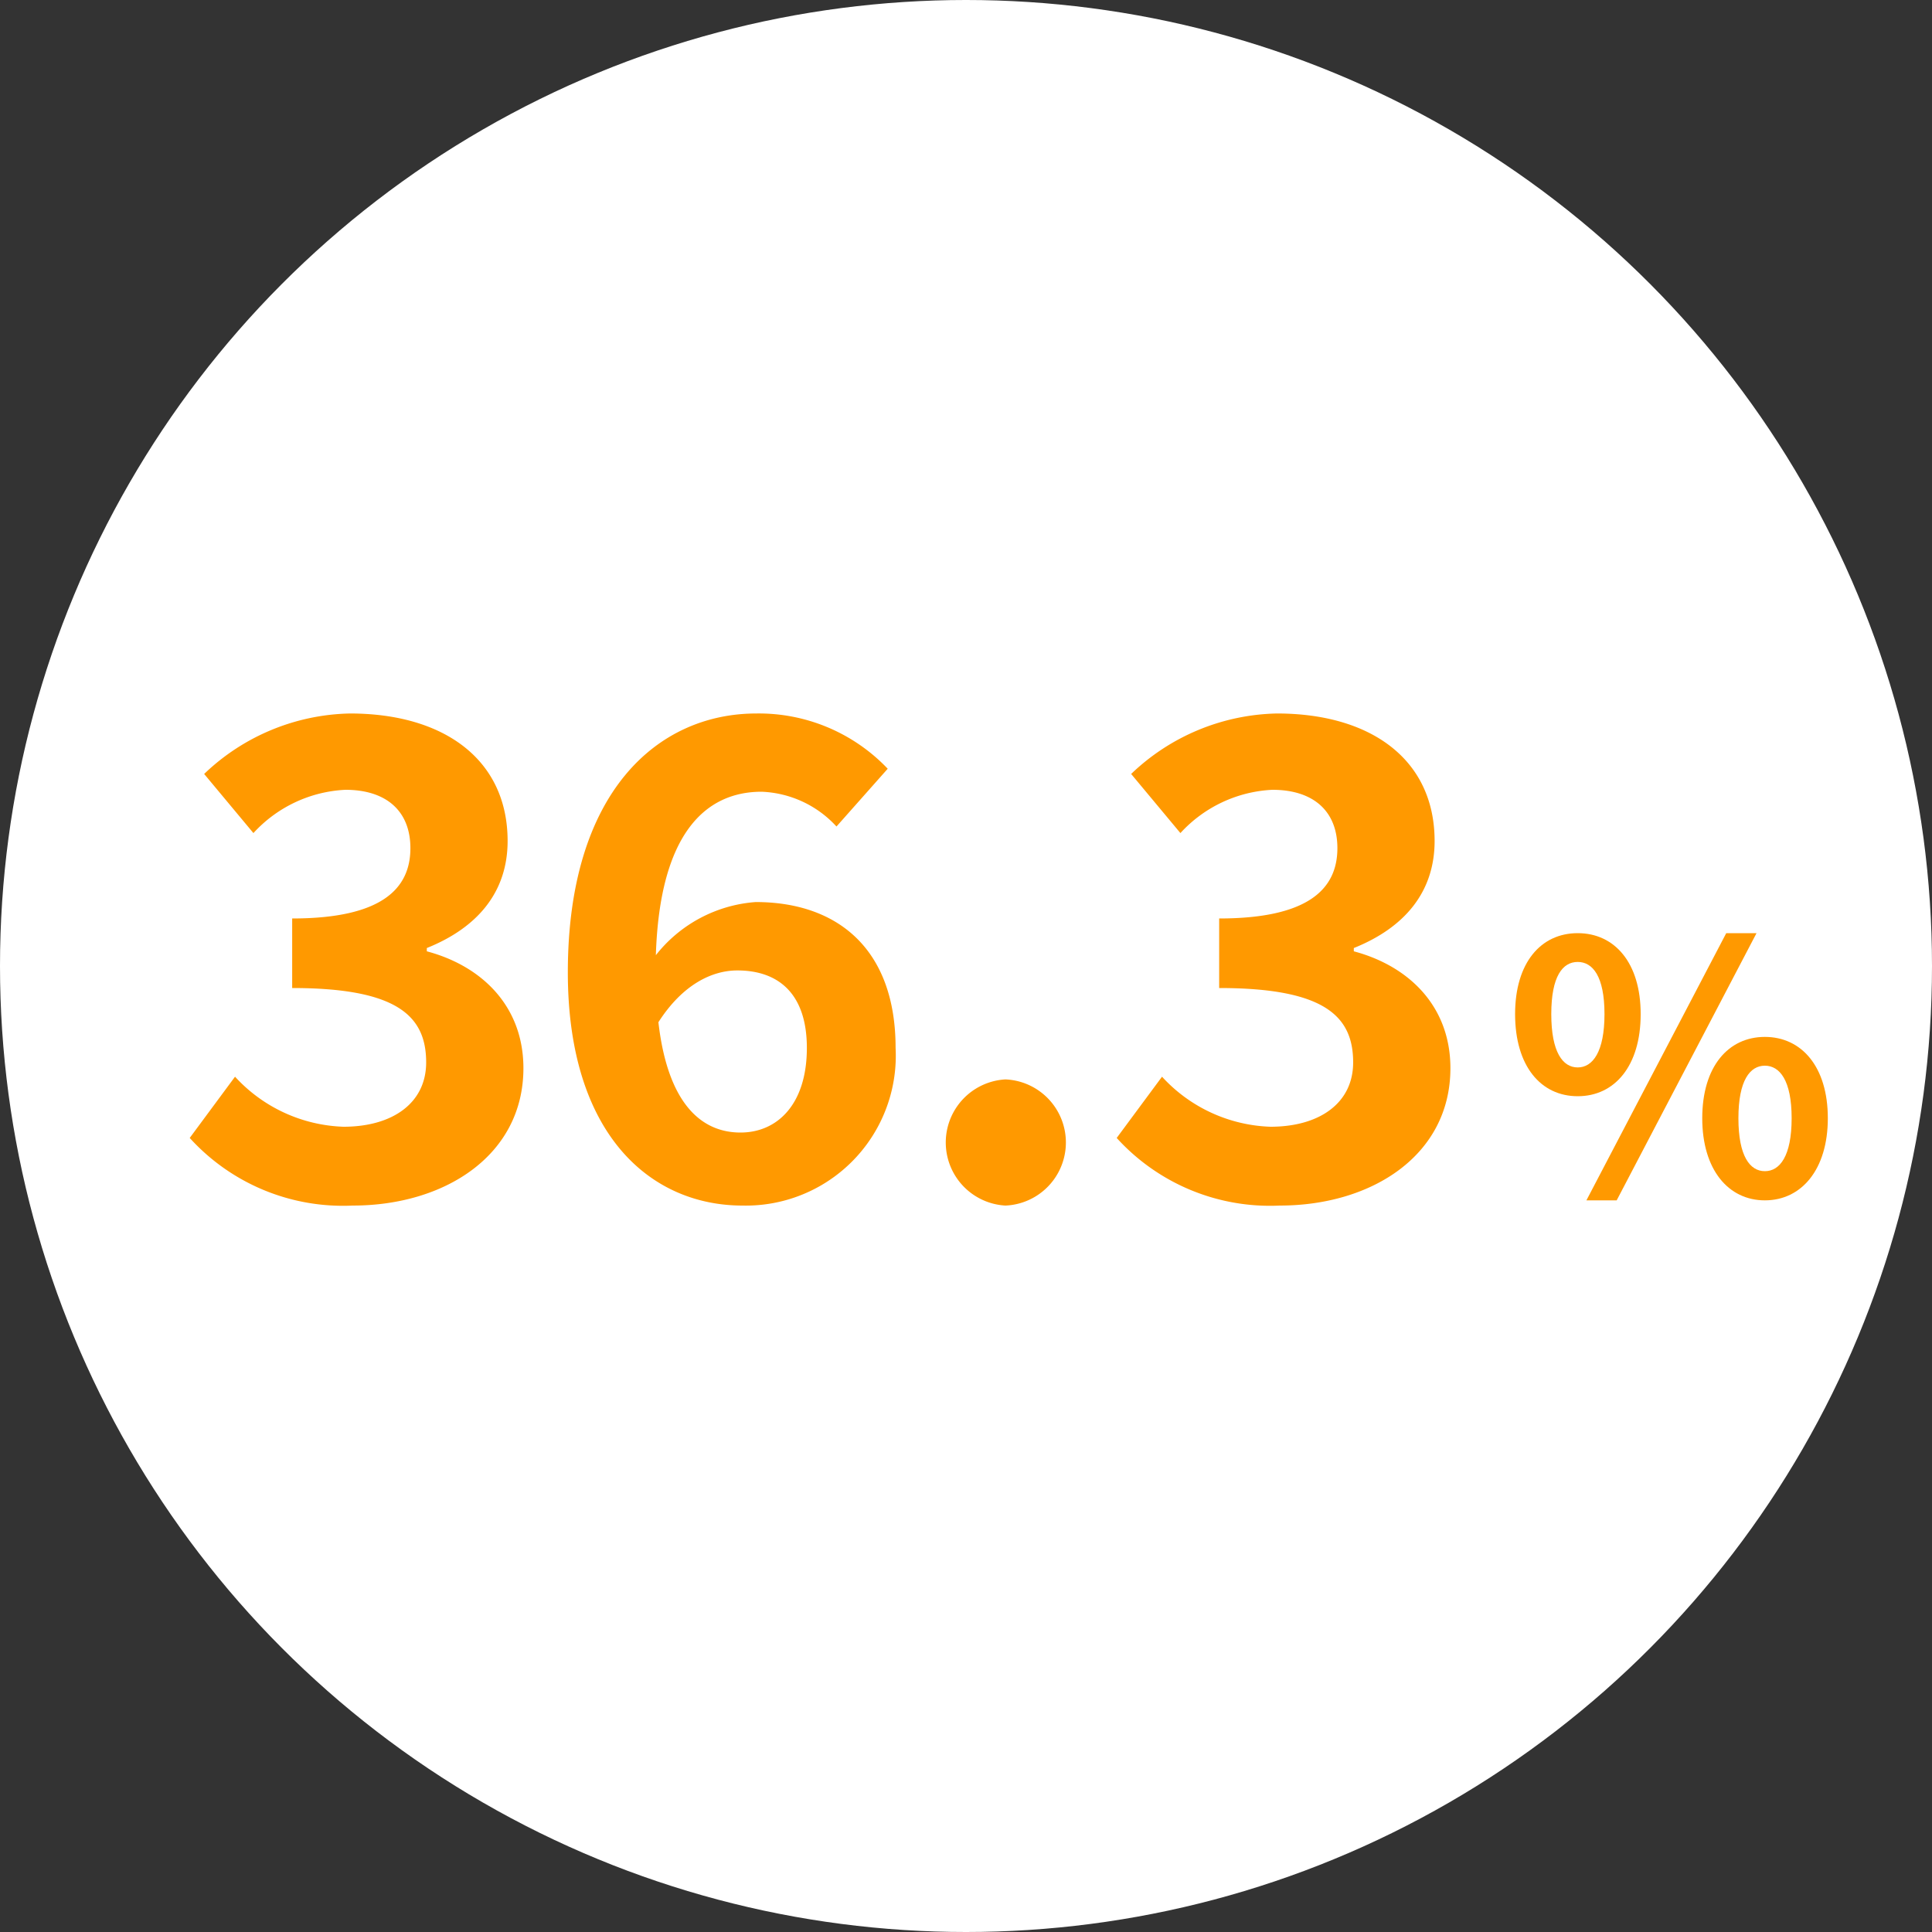 <svg id="icon_percent1.svg" xmlns="http://www.w3.org/2000/svg" width="100" height="100"><rect width="100%" height="100%" fill="#333333" stroke="none"/><defs><style>.cls-2{fill:#f90;fill-rule:evenodd}</style></defs><circle id="楕円形_2" data-name="楕円形 2" cx="50" cy="50" r="50" fill="#fff"/><path id="_36.3_のコピー" data-name="36.3 のコピー" class="cls-2" d="M554.253 3391.4c4.793 0 8.839-2.62 8.839-7.11 0-3.23-2.176-5.3-5-6.05v-.17c2.618-1.05 4.182-2.89 4.182-5.54 0-4.22-3.3-6.6-8.159-6.6a11.218 11.218 0 00-7.548 3.13l2.55 3.06a6.894 6.894 0 014.76-2.24c2.142 0 3.365 1.12 3.365 3.02 0 2.11-1.5 3.64-6.119 3.64v3.6c5.473 0 6.935 1.47 6.935 3.85 0 2.1-1.734 3.33-4.283 3.33a7.966 7.966 0 01-5.61-2.59l-2.345 3.17a10.71 10.71 0 008.433 3.5zm19.91-12.17c2.176 0 3.6 1.25 3.6 4.01 0 2.92-1.53 4.38-3.434 4.38-2.074 0-3.774-1.56-4.25-5.71 1.262-1.97 2.792-2.68 4.084-2.68zm.272 12.17a7.761 7.761 0 007.921-8.16c0-5.14-3.026-7.55-7.241-7.55a7.239 7.239 0 00-5.168 2.75c.2-6.32 2.584-8.46 5.474-8.46a5.542 5.542 0 013.875 1.8l2.652-2.99a9.2 9.2 0 00-6.8-2.86c-5.1 0-9.757 4.05-9.757 13.4.001 8.4 4.284 12.07 9.044 12.07zm13.607 0a3.268 3.268 0 000-6.53 3.27 3.27 0 000 6.53zm14.192 0c4.793 0 8.839-2.62 8.839-7.11 0-3.23-2.176-5.3-5-6.05v-.17c2.618-1.05 4.182-2.89 4.182-5.54 0-4.22-3.3-6.6-8.159-6.6a11.218 11.218 0 00-7.548 3.13l2.55 3.06a6.894 6.894 0 014.76-2.24c2.141 0 3.365 1.12 3.365 3.02 0 2.11-1.5 3.64-6.119 3.64v3.6c5.473 0 6.935 1.47 6.935 3.85 0 2.1-1.734 3.33-4.283 3.33a7.966 7.966 0 01-5.61-2.59l-2.346 3.17a10.714 10.714 0 008.434 3.5z" transform="translate(-536 -3329)"/><path id="_" data-name="%" class="cls-2" d="M617.662 3385.74c1.909 0 3.259-1.56 3.259-4.25 0-2.66-1.35-4.19-3.259-4.19s-3.241 1.53-3.241 4.19c0 2.69 1.332 4.25 3.241 4.25zm0-1.49c-.774 0-1.368-.79-1.368-2.76s.594-2.7 1.368-2.7 1.386.74 1.386 2.7-.612 2.76-1.386 2.76zm.45 6.88h1.567l7.238-13.83h-1.567zm9.237 0c1.89 0 3.259-1.59 3.259-4.25 0-2.68-1.369-4.21-3.259-4.21s-3.241 1.53-3.241 4.21c0 2.66 1.35 4.25 3.241 4.25zm0-1.51c-.774 0-1.369-.78-1.369-2.74s.6-2.72 1.369-2.72 1.386.76 1.386 2.72-.612 2.74-1.386 2.74z" transform="translate(-536 -3329)"/></svg>